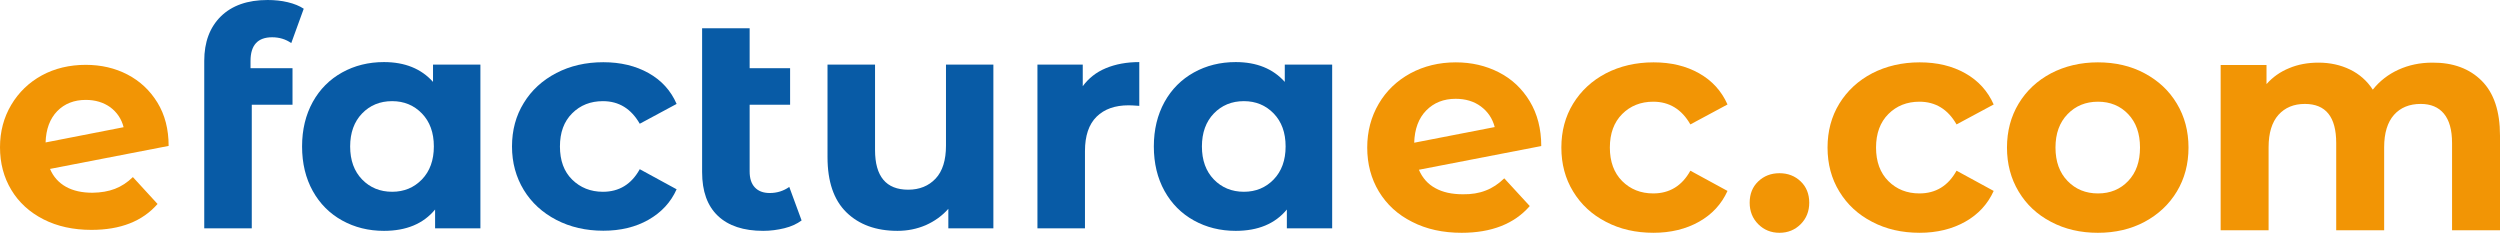 <?xml version="1.0" encoding="utf-8"?>
<!-- Generator: Adobe Illustrator 24.2.1, SVG Export Plug-In . SVG Version: 6.00 Build 0)  -->
<svg version="1.1" id="Capa_1" xmlns="http://www.w3.org/2000/svg" xmlns:xlink="http://www.w3.org/1999/xlink" x="0px" y="0px"
	 viewBox="0 0 180.42 16.8" style="enable-background:new 0 0 180.42 16.8;" xml:space="preserve">
<style type="text/css">
	.st0{fill:url(#XMLID_41_);}
	.st1{fill:url(#XMLID_42_);}
	.st2{opacity:0.1;}
	.st3{fill:#5F615C;}
	.st4{opacity:0.07;}
	.st5{fill:url(#XMLID_47_);}
	.st6{fill:url(#XMLID_62_);}
	.st7{fill:url(#XMLID_72_);}
	.st8{fill:url(#XMLID_73_);}
	.st9{fill:url(#XMLID_75_);}
	.st10{fill:#FFFFFF;}
	.st11{fill:#F29505;}
	.st12{fill:url(#XMLID_80_);}
	.st13{fill:url(#XMLID_82_);}
	.st14{fill:url(#XMLID_101_);}
	.st15{fill:url(#XMLID_102_);}
	.st16{fill:url(#XMLID_129_);}
	.st17{fill:url(#XMLID_130_);}
	.st18{fill:url(#XMLID_132_);}
	.st19{fill:url(#XMLID_133_);}
	.st20{fill:url(#XMLID_162_);}
	.st21{fill:url(#XMLID_163_);}
	.st22{fill:url(#XMLID_170_);}
	.st23{fill:url(#XMLID_171_);}
	.st24{fill:url(#XMLID_172_);}
	.st25{fill:url(#XMLID_173_);}
	.st26{fill:url(#XMLID_174_);}
	.st27{fill:url(#XMLID_175_);}
	.st28{fill:url(#XMLID_176_);}
	.st29{fill:url(#XMLID_177_);}
	.st30{fill:url(#XMLID_178_);}
	.st31{fill:url(#XMLID_179_);}
	.st32{fill:url(#XMLID_224_);}
	.st33{fill:url(#XMLID_225_);}
	.st34{fill:url(#XMLID_226_);}
	.st35{fill:url(#XMLID_227_);}
	.st36{fill:url(#XMLID_251_);}
	.st37{fill:url(#XMLID_252_);}
	.st38{fill:url(#XMLID_288_);}
	.st39{fill:url(#XMLID_324_);}
	.st40{fill:url(#XMLID_325_);}
	.st41{fill:url(#XMLID_326_);}
	.st42{clip-path:url(#XMLID_327_);}
	.st43{filter:url(#Adobe_OpacityMaskFilter);}
	.st44{fill:url(#XMLID_328_);}
	.st45{opacity:0.3;}
	.st46{fill:url(#XMLID_329_);}
	.st47{fill:#3B4093;}
	.st48{fill:url(#XMLID_349_);}
	.st49{fill:url(#XMLID_350_);}
	.st50{fill:url(#XMLID_351_);}
	.st51{fill:url(#XMLID_352_);}
	.st52{fill:url(#XMLID_353_);}
	.st53{fill:url(#XMLID_354_);}
	.st54{fill:url(#XMLID_356_);}
	.st55{fill:url(#XMLID_357_);}
	.st56{fill:url(#XMLID_358_);}
	.st57{fill:url(#XMLID_361_);}
	.st58{fill:url(#XMLID_389_);}
	.st59{fill:url(#XMLID_390_);}
	.st60{fill:url(#XMLID_391_);}
	.st61{fill:url(#XMLID_392_);}
	.st62{fill:url(#XMLID_393_);}
	.st63{fill:url(#XMLID_394_);}
	.st64{fill:url(#XMLID_395_);}
	.st65{opacity:0.15;fill:url(#XMLID_396_);}
	.st66{fill:#085BA6;}
	.st67{fill:url(#XMLID_397_);}
	.st68{fill:url(#XMLID_398_);}
	.st69{filter:url(#Adobe_OpacityMaskFilter_1_);}
	.st70{filter:url(#Adobe_OpacityMaskFilter_2_);}
	.st71{fill:url(#XMLID_399_);}
	.st72{fill:url(#XMLID_400_);}
	.st73{fill:url(#XMLID_401_);}
	.st74{fill:url(#XMLID_402_);}
	.st75{fill:url(#XMLID_403_);}
	.st76{fill:url(#XMLID_404_);}
	.st77{fill:#706F6F;}
</style>
<g id="XMLID_36_">
	<g id="XMLID_385_">
		<path id="XMLID_386_" class="st11" d="M8.29,13.63c0.47-0.18,0.9-0.46,1.3-0.85l1.78,1.94c-1.09,1.25-2.68,1.87-4.77,1.87
			c-1.3,0-2.46-0.25-3.46-0.76c-1-0.51-1.78-1.22-2.32-2.12C0.27,12.8,0,11.77,0,10.63c0-1.13,0.27-2.15,0.81-3.06
			c0.54-0.91,1.28-1.62,2.21-2.13c0.94-0.51,2-0.76,3.17-0.76c1.1,0,2.11,0.23,3.01,0.7c0.9,0.47,1.62,1.14,2.16,2.02
			c0.54,0.88,0.81,1.92,0.81,3.13l-8.56,1.66c0.24,0.57,0.63,1,1.15,1.29c0.52,0.29,1.16,0.43,1.92,0.43
			C7.29,13.9,7.82,13.81,8.29,13.63z M4.13,8.02c-0.53,0.55-0.81,1.3-0.84,2.26l5.63-1.1C8.77,8.58,8.44,8.1,7.96,7.74
			C7.47,7.39,6.88,7.21,6.19,7.21C5.35,7.21,4.66,7.48,4.13,8.02z"/>
	</g>
	<g id="XMLID_37_">
		<g id="XMLID_161_">
			<g>
				<g id="XMLID_688_">
					<g>
						<path id="XMLID_732_" class="st66" d="M18.08,4.92h3.03v2.64h-2.94v8.92h-3.43V4.39c0-1.35,0.4-2.42,1.2-3.21
							C16.74,0.4,17.86,0,19.31,0c0.51,0,1,0.05,1.46,0.16c0.46,0.11,0.85,0.27,1.15,0.47l-0.9,2.48c-0.4-0.28-0.86-0.42-1.38-0.42
							c-1.04,0-1.56,0.57-1.56,1.71V4.92z"/>
						<path id="XMLID_729_" class="st66" d="M34.67,4.66v11.82h-3.27v-1.36c-0.85,1.03-2.08,1.54-3.69,1.54
							c-1.11,0-2.12-0.25-3.02-0.75c-0.9-0.5-1.61-1.21-2.12-2.13c-0.51-0.92-0.77-1.99-0.77-3.21c0-1.22,0.26-2.28,0.77-3.21
							c0.51-0.92,1.22-1.63,2.12-2.13c0.9-0.5,1.91-0.75,3.02-0.75c1.51,0,2.69,0.48,3.54,1.43V4.66H34.67z M30.45,12.95
							c0.57-0.59,0.86-1.39,0.86-2.38c0-1-0.29-1.79-0.86-2.38c-0.57-0.59-1.29-0.89-2.15-0.89c-0.88,0-1.6,0.3-2.17,0.89
							c-0.57,0.59-0.86,1.39-0.86,2.38c0,1,0.29,1.79,0.86,2.38s1.3,0.89,2.17,0.89C29.16,13.84,29.88,13.54,30.45,12.95z"/>
						<path id="XMLID_723_" class="st66" d="M40.15,15.87c-1-0.52-1.79-1.24-2.35-2.16c-0.56-0.92-0.85-1.97-0.85-3.14
							s0.28-2.22,0.85-3.14c0.56-0.92,1.35-1.64,2.35-2.16c1-0.52,2.13-0.78,3.39-0.78c1.24,0,2.33,0.26,3.26,0.78
							c0.93,0.52,1.61,1.26,2.03,2.23l-2.66,1.43c-0.62-1.08-1.5-1.63-2.66-1.63c-0.89,0-1.63,0.29-2.22,0.88
							c-0.59,0.59-0.88,1.38-0.88,2.39s0.29,1.81,0.88,2.39s1.33,0.88,2.22,0.88c1.17,0,2.06-0.54,2.66-1.63l2.66,1.45
							c-0.42,0.94-1.1,1.67-2.03,2.2c-0.93,0.53-2.02,0.79-3.26,0.79C42.28,16.65,41.15,16.39,40.15,15.87z"/>
						<path id="XMLID_718_" class="st66" d="M57.85,15.91c-0.34,0.25-0.75,0.44-1.24,0.56c-0.49,0.12-1,0.19-1.53,0.19
							c-1.42,0-2.51-0.36-3.27-1.08c-0.76-0.72-1.14-1.77-1.14-3.16V2.04h3.43v2.88h2.92v2.64h-2.92v4.81c0,0.5,0.12,0.88,0.37,1.15
							c0.25,0.27,0.61,0.41,1.08,0.41c0.53,0,1-0.15,1.41-0.44L57.85,15.91z"/>
						<path id="XMLID_713_" class="st66" d="M71.69,4.66v11.82h-3.25v-1.41c-0.45,0.51-1,0.9-1.63,1.18
							c-0.63,0.27-1.31,0.41-2.04,0.41c-1.55,0-2.78-0.45-3.69-1.34s-1.36-2.22-1.36-3.98V4.66h3.43v6.17c0,1.9,0.8,2.86,2.39,2.86
							c0.82,0,1.48-0.27,1.98-0.8c0.5-0.53,0.75-1.33,0.75-2.38V4.66H71.69z"/>
						<path id="XMLID_693_" class="st66" d="M79.81,4.92c0.7-0.29,1.5-0.44,2.41-0.44v3.16c-0.38-0.03-0.64-0.04-0.77-0.04
							c-0.98,0-1.75,0.27-2.31,0.82C78.58,8.97,78.3,9.8,78.3,10.9v5.58h-3.43V4.66h3.27v1.56C78.56,5.65,79.11,5.21,79.81,4.92z"/>
						<path id="XMLID_690_" class="st66" d="M96.14,4.66v11.82h-3.27v-1.36c-0.85,1.03-2.08,1.54-3.69,1.54
							c-1.11,0-2.12-0.25-3.02-0.75s-1.61-1.21-2.12-2.13c-0.51-0.92-0.77-1.99-0.77-3.21c0-1.22,0.26-2.28,0.77-3.21
							c0.51-0.92,1.22-1.63,2.12-2.13c0.9-0.5,1.91-0.75,3.02-0.75c1.51,0,2.69,0.48,3.54,1.43V4.66H96.14z M91.92,12.95
							c0.57-0.59,0.86-1.39,0.86-2.38c0-1-0.29-1.79-0.86-2.38c-0.57-0.59-1.29-0.89-2.15-0.89c-0.88,0-1.6,0.3-2.17,0.89
							c-0.57,0.59-0.86,1.39-0.86,2.38c0,1,0.29,1.79,0.86,2.38s1.3,0.89,2.17,0.89C90.63,13.84,91.35,13.54,91.92,12.95z"/>
					</g>
				</g>
			</g>
		</g>
		<g id="XMLID_38_">
			<g id="XMLID_39_">
				<g>
					<path id="XMLID_683_" class="st11" d="M107.22,13.75c0.48-0.18,0.93-0.48,1.34-0.88l1.84,2c-1.12,1.29-2.77,1.93-4.92,1.93
						c-1.35,0-2.54-0.26-3.57-0.79c-1.04-0.52-1.83-1.25-2.4-2.19c-0.56-0.93-0.84-1.99-0.84-3.17c0-1.17,0.28-2.22,0.83-3.16
						c0.55-0.94,1.32-1.67,2.29-2.2c0.97-0.52,2.06-0.79,3.27-0.79c1.14,0,2.17,0.24,3.11,0.72s1.68,1.18,2.23,2.09
						c0.55,0.91,0.83,1.99,0.83,3.23l-8.83,1.71c0.25,0.59,0.65,1.04,1.19,1.33c0.54,0.3,1.2,0.44,1.99,0.44
						C106.19,14.03,106.74,13.94,107.22,13.75z M102.93,7.97c-0.55,0.56-0.84,1.34-0.87,2.33l5.81-1.13c-0.16-0.62-0.5-1.12-1-1.49
						s-1.11-0.55-1.82-0.55C104.19,7.13,103.48,7.41,102.93,7.97z"/>
					<path id="XMLID_681_" class="st11" d="M115.9,16.01c-1.01-0.52-1.8-1.25-2.37-2.19c-0.57-0.93-0.85-1.99-0.85-3.17
						c0-1.18,0.28-2.24,0.85-3.17c0.57-0.93,1.36-1.66,2.37-2.19c1.01-0.52,2.16-0.79,3.43-0.79c1.26,0,2.35,0.26,3.29,0.79
						c0.94,0.53,1.62,1.28,2.05,2.25l-2.68,1.44c-0.62-1.09-1.52-1.64-2.68-1.64c-0.9,0-1.65,0.3-2.24,0.89
						c-0.59,0.59-0.89,1.4-0.89,2.42s0.3,1.83,0.89,2.42c0.59,0.59,1.34,0.89,2.24,0.89c1.18,0,2.08-0.55,2.68-1.64l2.68,1.46
						c-0.43,0.95-1.11,1.69-2.05,2.22c-0.94,0.53-2.04,0.8-3.29,0.8C118.05,16.8,116.91,16.54,115.9,16.01z"/>
					<path id="XMLID_679_" class="st11" d="M126.89,16.18c-0.41-0.41-0.62-0.93-0.62-1.55c0-0.64,0.21-1.15,0.62-1.54
						c0.41-0.39,0.92-0.59,1.53-0.59c0.61,0,1.12,0.2,1.53,0.59c0.41,0.39,0.62,0.91,0.62,1.54c0,0.62-0.21,1.14-0.62,1.55
						c-0.41,0.41-0.92,0.62-1.53,0.62C127.81,16.8,127.3,16.59,126.89,16.18z"/>
					<path id="XMLID_675_" class="st11" d="M135.11,16.01c-1.01-0.52-1.8-1.25-2.37-2.19c-0.57-0.93-0.85-1.99-0.85-3.17
						c0-1.18,0.28-2.24,0.85-3.17c0.57-0.93,1.36-1.66,2.37-2.19c1.01-0.52,2.16-0.79,3.43-0.79c1.26,0,2.35,0.26,3.29,0.79
						c0.94,0.53,1.62,1.28,2.05,2.25l-2.68,1.44c-0.62-1.09-1.52-1.64-2.68-1.64c-0.9,0-1.65,0.3-2.24,0.89
						c-0.59,0.59-0.89,1.4-0.89,2.42s0.3,1.83,0.89,2.42c0.59,0.59,1.34,0.89,2.24,0.89c1.18,0,2.08-0.55,2.68-1.64l2.68,1.46
						c-0.43,0.95-1.11,1.69-2.05,2.22c-0.94,0.53-2.04,0.8-3.29,0.8C137.26,16.8,136.12,16.54,135.11,16.01z"/>
					<path id="XMLID_671_" class="st11" d="M148.02,16.01c-1-0.52-1.78-1.25-2.34-2.19c-0.56-0.93-0.84-1.99-0.84-3.17
						c0-1.18,0.28-2.24,0.84-3.17c0.56-0.93,1.34-1.66,2.34-2.19c1-0.52,2.13-0.79,3.38-0.79c1.26,0,2.38,0.26,3.37,0.79
						c0.99,0.53,1.77,1.25,2.33,2.19c0.56,0.93,0.84,1.99,0.84,3.17c0,1.18-0.28,2.24-0.84,3.17c-0.56,0.93-1.34,1.66-2.33,2.19
						c-0.99,0.53-2.12,0.79-3.37,0.79C150.14,16.8,149.02,16.54,148.02,16.01z M153.59,13.06c0.57-0.6,0.85-1.4,0.85-2.41
						s-0.28-1.81-0.85-2.41c-0.57-0.6-1.3-0.9-2.18-0.9c-0.89,0-1.62,0.3-2.2,0.9c-0.58,0.6-0.87,1.4-0.87,2.41s0.29,1.81,0.87,2.41
						c0.58,0.6,1.31,0.9,2.2,0.9C152.29,13.96,153.02,13.66,153.59,13.06z"/>
					<path id="XMLID_669_" class="st11" d="M179.1,5.83c0.88,0.88,1.32,2.2,1.32,3.96v6.83h-3.46v-6.3c0-0.95-0.2-1.65-0.59-2.12
						c-0.39-0.47-0.95-0.7-1.67-0.7c-0.81,0-1.46,0.26-1.93,0.79c-0.47,0.53-0.71,1.31-0.71,2.34v5.99h-3.46v-6.3
						c0-1.88-0.75-2.82-2.26-2.82c-0.8,0-1.43,0.26-1.91,0.79c-0.47,0.53-0.71,1.31-0.71,2.34v5.99h-3.46V4.69h3.31v1.38
						c0.44-0.5,0.99-0.89,1.63-1.15c0.64-0.27,1.35-0.4,2.12-0.4c0.84,0,1.6,0.17,2.28,0.5s1.23,0.82,1.64,1.45
						c0.49-0.62,1.11-1.1,1.85-1.44c0.75-0.34,1.56-0.51,2.45-0.51C177.03,4.51,178.22,4.95,179.1,5.83z"/>
				</g>
			</g>
		</g>
	</g>
</g>
</svg>
